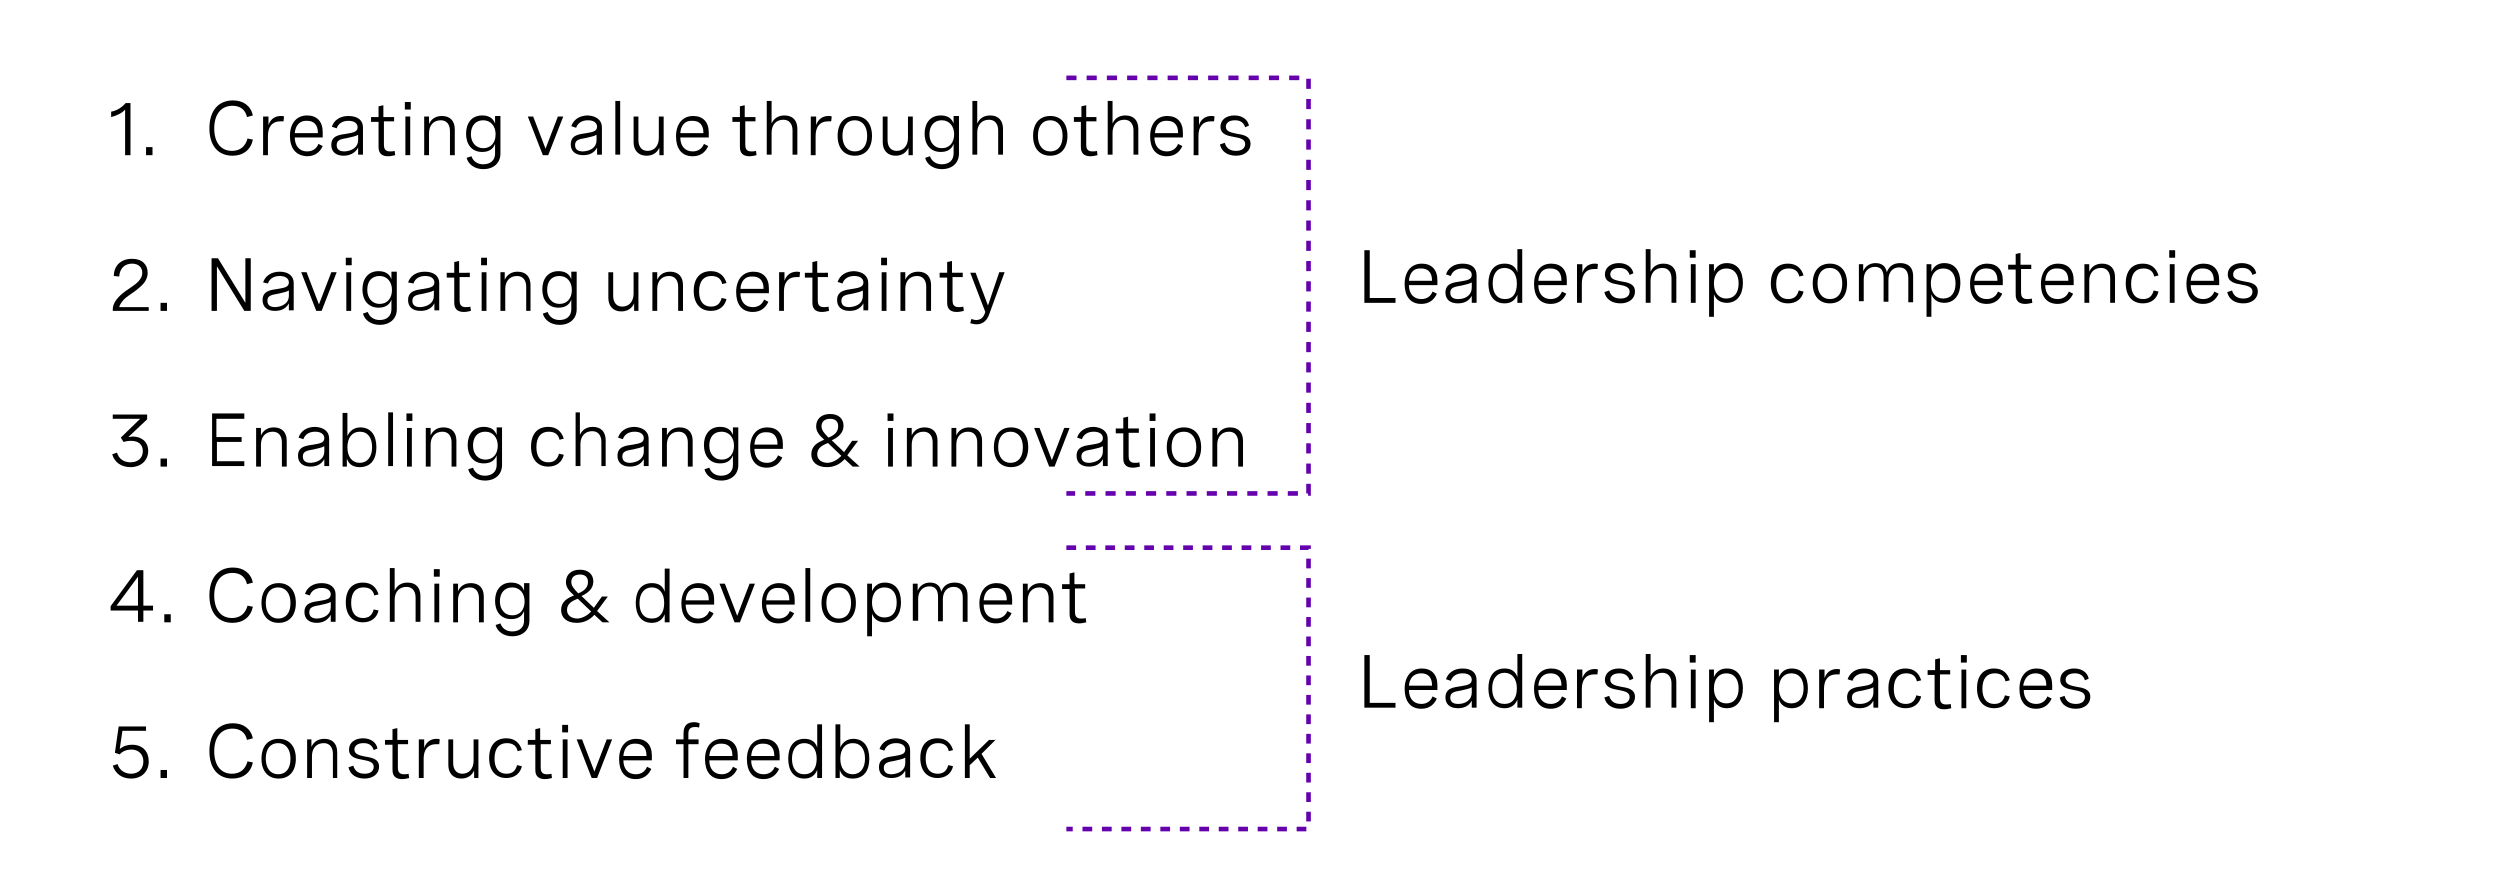 <?xml version="1.0" encoding="utf-8"?>
<!-- Generator: Adobe Illustrator 28.0.0, SVG Export Plug-In . SVG Version: 6.00 Build 0)  -->
<svg version="1.1" xmlns="http://www.w3.org/2000/svg" xmlns:xlink="http://www.w3.org/1999/xlink" x="0px" y="0px"
	 viewBox="0 0 465.6 164.1" style="enable-background:new 0 0 465.6 164.1;" xml:space="preserve">
<style type="text/css">
	.st0{display:none;}
	.st1{display:inline;fill-rule:evenodd;clip-rule:evenodd;fill:#6500AD;}
	.st2{display:inline;fill:#6500AD;}
	.st3{fill:none;stroke:#D9D9D9;stroke-width:0.638;stroke-linejoin:round;stroke-miterlimit:10;}
	.st4{fill:#6500AD;}
	.st5{fill:#DAB8FF;}
	.st6{fill-rule:evenodd;clip-rule:evenodd;fill:#6500AD;}
	.st7{fill-rule:evenodd;clip-rule:evenodd;fill:#DAB8FF;}
	.st8{fill:none;stroke:#4A0080;stroke-width:2.552;stroke-linecap:round;stroke-miterlimit:8;}
	.st9{fill:none;stroke:#6500AD;stroke-width:1.392;stroke-miterlimit:10;}
	.st10{fill:none;stroke:#A167FF;stroke-width:1.395;stroke-miterlimit:10;}
	.st11{fill:none;stroke:#6500AD;stroke-width:1.395;stroke-miterlimit:10;}
	.st12{fill:none;stroke:#A167FF;stroke-width:1.392;stroke-miterlimit:10;}
	.st13{fill-rule:evenodd;clip-rule:evenodd;fill:#DEDDDD;}
	.st14{fill-rule:evenodd;clip-rule:evenodd;fill:#424040;}
	.st15{fill:none;stroke:#D9D9D9;stroke-width:0.756;stroke-linejoin:round;stroke-miterlimit:10;}
	.st16{fill:#424040;}
	.st17{fill-rule:evenodd;clip-rule:evenodd;fill:none;}
	.st18{fill:#DEDDDD;}
	.st19{fill:#A167FF;}
	.st20{fill:#404040;}
	.st21{fill:#595959;}
	.st22{fill-rule:evenodd;clip-rule:evenodd;fill:#A167FF;}
	.st23{fill:none;stroke:#0A2FB5;stroke-width:2;stroke-miterlimit:8;stroke-dasharray:9.493,9.493;}
	
		.st24{fill-rule:evenodd;clip-rule:evenodd;fill:none;stroke:#6500AD;stroke-width:0.859;stroke-miterlimit:8;stroke-dasharray:1.886,1.886;}
	
		.st25{fill-rule:evenodd;clip-rule:evenodd;fill:none;stroke:#6500AD;stroke-width:0.859;stroke-miterlimit:8;stroke-dasharray:1.813,1.813;}
</style>
<g id="bg" class="st0">
	<rect x="22.4" y="28.9" class="st1" width="19.2" height="19.2"/>
	<rect x="22.4" y="0" class="st1" width="19.2" height="19.2"/>
	<rect x="22.4" y="144.9" class="st1" width="19.2" height="19.2"/>
	<rect x="22.4" y="57.9" class="st1" width="19.2" height="19.2"/>
	<rect x="22.4" y="86.9" class="st1" width="19.2" height="19.2"/>
	<rect x="22.4" y="116" class="st1" width="19.2" height="19.2"/>
	<rect x="198.6" y="4.7" class="st2" width="10.1" height="10.1"/>
	<rect x="198.6" y="154.2" class="st2" width="10.1" height="10.1"/>
	<rect x="198.6" y="91.5" class="st2" width="10.1" height="10.1"/>
	<rect x="233.6" y="32.7" class="st2" width="10.1" height="10.1"/>
	<rect x="243.7" y="48.1" class="st2" width="10.1" height="10.1"/>
	<rect x="243.7" y="123.3" class="st2" width="10.1" height="10.1"/>
</g>
<g id="Layer_1">
</g>
<g id="Layer_3">
	<g>
		<path d="M254.1,56.4v-9.8h1v8.9h4.8v0.9H254.1z"/>
		<path d="M267.6,53.1h-5.2c0,1.5,0.8,2.6,2.3,2.6c1.1,0,1.8-0.6,2.1-1.4l0.8,0.4c-0.5,1.1-1.4,1.9-2.9,1.9c-2.1,0-3.1-1.5-3.1-3.7
			c0-2.3,1.2-3.8,3.2-3.8c1.8,0,2.9,1.1,2.9,3.1V53.1z M262.4,52.3h4.3v-0.1c0-1.5-0.8-2.2-2-2.2C263.2,49.9,262.5,50.9,262.4,52.3z
			"/>
		<path d="M275,51.3v5.1h-0.9v-1.3c-0.6,1.1-1.6,1.4-2.6,1.4c-1.5,0-2.3-0.8-2.3-2c0-1.8,1.6-1.9,2.9-2.1c1.1-0.2,2-0.3,2-1.2
			c0-0.7-0.6-1.2-1.7-1.2c-1.1,0-1.9,0.5-2.2,1.4l-0.9-0.3c0.4-1.2,1.5-2,3.1-2C274.1,49.1,275,49.9,275,51.3z M274.1,53.6v-1
			c-0.5,0.3-1.2,0.4-2,0.6c-1.1,0.2-2,0.3-2,1.3c0,0.9,0.6,1.2,1.5,1.2C273,55.7,274.1,54.9,274.1,53.6z"/>
		<path d="M283.5,56.4h-0.9v-1.5c-0.5,1.2-1.4,1.6-2.4,1.6c-2,0-3-1.5-3-3.7c0-2.2,1-3.7,3-3.7c1.1,0,2,0.4,2.4,1.6v-4.3h0.9V56.4z
			 M282.5,52.8c0-1.8-0.9-2.9-2.3-2.9S278,51,278,52.8c0,1.8,0.8,2.9,2.3,2.9S282.5,54.6,282.5,52.8z"/>
		<path d="M291.7,53.1h-5.2c0,1.5,0.8,2.6,2.3,2.6c1.1,0,1.8-0.6,2.1-1.4l0.8,0.4c-0.5,1.1-1.4,1.9-2.9,1.9c-2.1,0-3.1-1.5-3.1-3.7
			c0-2.3,1.2-3.8,3.2-3.8c1.8,0,2.9,1.1,2.9,3.1V53.1z M286.5,52.3h4.3v-0.1c0-1.5-0.8-2.2-2-2.2C287.3,49.9,286.6,50.9,286.5,52.3z
			"/>
		<path d="M293.8,49.2h0.9v1.6c0.4-1.2,1.3-1.7,2.3-1.7c0.2,0,0.4,0,0.6,0.1l-0.1,0.9c-0.2,0-0.4,0-0.6,0c-1.5,0-2.3,1-2.3,2.7v3.6
			h-0.9V49.2z"/>
		<path d="M303.5,51.2c-0.3-0.9-0.9-1.3-1.9-1.3c-1.1,0-1.7,0.5-1.7,1.2c0,0.9,1,1.1,2,1.3c1.2,0.2,2.6,0.4,2.6,1.9
			c0,1.3-1.1,2.2-2.7,2.2c-1.5,0-2.7-0.7-3-2.1l0.9-0.3c0.3,1.1,1.1,1.5,2.1,1.5c1.1,0,1.7-0.5,1.7-1.3c0-0.9-1-1.1-2.1-1.3
			c-1.2-0.2-2.5-0.5-2.5-1.9c0-1.3,1.1-2.1,2.6-2.1s2.5,0.8,2.7,1.9L303.5,51.2z"/>
		<path d="M306.5,46.4h0.9v4.2c0.4-0.9,1.2-1.5,2.4-1.5c1.6,0,2.4,1,2.4,2.5v4.8h-0.9v-4.5c0-1.2-0.6-2-1.7-2c-1.4,0-2.2,1-2.2,2.4
			v4.1h-0.9V46.4z"/>
		<path d="M315.8,46.6V48h-1.1v-1.4H315.8z M315.8,49.2v7.2h-0.9v-7.2H315.8z"/>
		<path d="M318.3,49.2h0.9v1.4c0.5-1.1,1.3-1.6,2.4-1.6c2,0,3,1.5,3,3.7c0,2.2-1.1,3.7-3,3.7c-1.1,0-2-0.5-2.4-1.6V59h-0.9V49.2z
			 M323.8,52.8c0-1.7-0.8-2.8-2.3-2.8c-1.4,0-2.3,1.1-2.3,2.8s0.9,2.8,2.3,2.8C323,55.6,323.8,54.5,323.8,52.8z"/>
		<path d="M335.1,51.5c-0.2-1-0.9-1.5-2-1.5c-1.4,0-2.3,0.9-2.3,2.9c0,1.8,0.8,2.8,2.2,2.8c1.1,0,1.7-0.5,2-1.6l0.9,0.2
			c-0.3,1.3-1.3,2.2-2.9,2.2c-2,0-3.2-1.4-3.2-3.7c0-2.4,1.2-3.7,3.2-3.7c1.6,0,2.5,0.9,2.9,2.2L335.1,51.5z"/>
		<path d="M344,52.8c0,2.3-1.2,3.7-3.2,3.7s-3.2-1.4-3.2-3.7c0-2.3,1.2-3.7,3.2-3.7S344,50.5,344,52.8z M338.5,52.8
			c0,1.8,0.9,2.9,2.3,2.9c1.4,0,2.3-1,2.3-2.9c0-1.8-0.9-2.9-2.3-2.9C339.3,49.9,338.5,51,338.5,52.8z"/>
		<path d="M346.1,49.2h0.9v1.3c0.4-0.9,1.2-1.5,2.3-1.5c1.2,0,1.9,0.6,2.1,1.7c0.4-1.1,1.2-1.7,2.5-1.7c1.6,0,2.4,0.9,2.4,2.4v4.9
			h-0.9v-4.5c0-1.3-0.6-2-1.7-2c-1.3,0-2,1-2,2.3v4.1h-0.9v-4.5c0-1.3-0.5-2-1.6-2c-1.3,0-2.1,1-2.1,2.3v4.1h-0.9V49.2z"/>
		<path d="M358.8,49.2h0.9v1.4c0.5-1.1,1.3-1.6,2.4-1.6c2,0,3,1.5,3,3.7c0,2.2-1.1,3.7-3,3.7c-1.1,0-2-0.5-2.4-1.6V59h-0.9V49.2z
			 M364.2,52.8c0-1.7-0.8-2.8-2.3-2.8c-1.4,0-2.3,1.1-2.3,2.8s0.9,2.8,2.3,2.8C363.4,55.6,364.2,54.5,364.2,52.8z"/>
		<path d="M372.9,53.1h-5.2c0,1.5,0.8,2.6,2.3,2.6c1.1,0,1.8-0.6,2.1-1.4l0.8,0.4c-0.5,1.1-1.4,1.9-2.9,1.9c-2.1,0-3.1-1.5-3.1-3.7
			c0-2.3,1.2-3.8,3.2-3.8c1.8,0,2.9,1.1,2.9,3.1V53.1z M367.7,52.3h4.3v-0.1c0-1.5-0.8-2.2-2-2.2C368.6,49.9,367.8,50.9,367.7,52.3z
			"/>
		<path d="M378.3,49.2v0.9h-1.9v4.4c0,0.6,0.2,1.2,1.1,1.2c0.3,0,0.6,0,0.9-0.1l0.1,0.8c-0.4,0.1-0.9,0.2-1.3,0.2
			c-1.8,0-1.8-1.3-1.8-1.8v-4.6h-1.4v-0.9h1.4v-2l0.9-0.2v2.2H378.3z"/>
		<path d="M386.1,53.1h-5.2c0,1.5,0.8,2.6,2.3,2.6c1.1,0,1.8-0.6,2.1-1.4l0.8,0.4c-0.5,1.1-1.4,1.9-2.9,1.9c-2.1,0-3.1-1.5-3.1-3.7
			c0-2.3,1.2-3.8,3.2-3.8c1.8,0,2.9,1.1,2.9,3.1V53.1z M380.9,52.3h4.3v-0.1c0-1.5-0.8-2.2-2-2.2C381.7,49.9,381,50.9,380.9,52.3z"
			/>
		<path d="M388.2,49.2h0.9v1.4c0.4-0.9,1.2-1.5,2.4-1.5c1.6,0,2.4,1,2.4,2.5v4.8h-0.9v-4.5c0-1.2-0.6-2-1.7-2c-1.4,0-2.2,1-2.2,2.4
			v4.1h-0.9V49.2z"/>
		<path d="M401.2,51.5c-0.2-1-0.9-1.5-2-1.5c-1.4,0-2.3,0.9-2.3,2.9c0,1.8,0.8,2.8,2.2,2.8c1.1,0,1.7-0.5,2-1.6l0.9,0.2
			c-0.3,1.3-1.3,2.2-2.9,2.2c-2,0-3.2-1.4-3.2-3.7c0-2.4,1.2-3.7,3.2-3.7c1.6,0,2.5,0.9,2.9,2.2L401.2,51.5z"/>
		<path d="M405.1,46.6V48H404v-1.4H405.1z M405,49.2v7.2h-0.9v-7.2H405z"/>
		<path d="M413.2,53.1H408c0,1.5,0.8,2.6,2.3,2.6c1.1,0,1.8-0.6,2.1-1.4l0.8,0.4c-0.5,1.1-1.4,1.9-2.9,1.9c-2.1,0-3.1-1.5-3.1-3.7
			c0-2.3,1.2-3.8,3.2-3.8c1.8,0,2.9,1.1,2.9,3.1V53.1z M408,52.3h4.3v-0.1c0-1.5-0.8-2.2-2-2.2C408.9,49.9,408.1,50.9,408,52.3z"/>
		<path d="M419.5,51.2c-0.3-0.9-0.9-1.3-1.9-1.3c-1.1,0-1.7,0.5-1.7,1.2c0,0.9,1,1.1,2,1.3c1.2,0.2,2.6,0.4,2.6,1.9
			c0,1.3-1.1,2.2-2.7,2.2c-1.5,0-2.7-0.7-3-2.1l0.9-0.3c0.3,1.1,1.1,1.5,2.1,1.5c1.1,0,1.7-0.5,1.7-1.3c0-0.9-1-1.1-2.1-1.3
			c-1.2-0.2-2.5-0.5-2.5-1.9c0-1.3,1.1-2.1,2.6-2.1s2.5,0.8,2.7,1.9L419.5,51.2z"/>
	</g>
	<g>
		<path d="M254.1,131.8V122h1v8.9h4.8v0.9H254.1z"/>
		<path d="M267.6,128.5h-5.2c0,1.5,0.8,2.6,2.3,2.6c1.1,0,1.8-0.6,2.1-1.4l0.8,0.4c-0.5,1.1-1.4,1.9-2.9,1.9c-2.1,0-3.1-1.5-3.1-3.7
			c0-2.3,1.2-3.8,3.2-3.8c1.8,0,2.9,1.1,2.9,3.1V128.5z M262.4,127.7h4.3v-0.1c0-1.5-0.8-2.2-2-2.2
			C263.2,125.4,262.5,126.4,262.4,127.7z"/>
		<path d="M275,126.7v5.1h-0.9v-1.3c-0.6,1.1-1.6,1.4-2.6,1.4c-1.5,0-2.3-0.8-2.3-2c0-1.8,1.6-1.9,2.9-2.1c1.1-0.2,2-0.3,2-1.2
			c0-0.7-0.6-1.2-1.7-1.2c-1.1,0-1.9,0.5-2.2,1.4l-0.9-0.3c0.4-1.2,1.5-2,3.1-2C274.1,124.5,275,125.3,275,126.7z M274.1,129v-1
			c-0.5,0.3-1.2,0.4-2,0.6c-1.1,0.2-2,0.3-2,1.3c0,0.9,0.6,1.2,1.5,1.2C273,131.1,274.1,130.3,274.1,129z"/>
		<path d="M283.5,131.8h-0.9v-1.5c-0.5,1.2-1.4,1.6-2.4,1.6c-2,0-3-1.5-3-3.7c0-2.2,1-3.7,3-3.7c1.1,0,2,0.4,2.4,1.6v-4.3h0.9V131.8
			z M282.5,128.2c0-1.8-0.9-2.9-2.3-2.9s-2.3,1.1-2.3,2.9c0,1.8,0.8,2.9,2.3,2.9S282.5,130,282.5,128.2z"/>
		<path d="M291.7,128.5h-5.2c0,1.5,0.8,2.6,2.3,2.6c1.1,0,1.8-0.6,2.1-1.4l0.8,0.4c-0.5,1.1-1.4,1.9-2.9,1.9c-2.1,0-3.1-1.5-3.1-3.7
			c0-2.3,1.2-3.8,3.2-3.8c1.8,0,2.9,1.1,2.9,3.1V128.5z M286.5,127.7h4.3v-0.1c0-1.5-0.8-2.2-2-2.2
			C287.3,125.4,286.6,126.4,286.5,127.7z"/>
		<path d="M293.8,124.7h0.9v1.6c0.4-1.2,1.3-1.7,2.3-1.7c0.2,0,0.4,0,0.6,0.1l-0.1,0.9c-0.2,0-0.4,0-0.6,0c-1.5,0-2.3,1-2.3,2.7v3.6
			h-0.9V124.7z"/>
		<path d="M303.5,126.7c-0.3-0.9-0.9-1.3-1.9-1.3c-1.1,0-1.7,0.5-1.7,1.2c0,0.9,1,1.1,2,1.3c1.2,0.2,2.6,0.4,2.6,1.9
			c0,1.3-1.1,2.2-2.7,2.2c-1.5,0-2.7-0.7-3-2.1l0.9-0.3c0.3,1.1,1.1,1.5,2.1,1.5c1.1,0,1.7-0.5,1.7-1.3c0-0.9-1-1.1-2.1-1.3
			c-1.2-0.2-2.5-0.5-2.5-1.9c0-1.3,1.1-2.1,2.6-2.1s2.5,0.8,2.7,1.9L303.5,126.7z"/>
		<path d="M306.5,121.8h0.9v4.2c0.4-0.9,1.2-1.5,2.4-1.5c1.6,0,2.4,1,2.4,2.5v4.8h-0.9v-4.5c0-1.2-0.6-2-1.7-2c-1.4,0-2.2,1-2.2,2.4
			v4.1h-0.9V121.8z"/>
		<path d="M315.8,122v1.4h-1.1V122H315.8z M315.8,124.7v7.2h-0.9v-7.2H315.8z"/>
		<path d="M318.3,124.7h0.9v1.4c0.5-1.1,1.3-1.6,2.4-1.6c2,0,3,1.5,3,3.7c0,2.2-1.1,3.7-3,3.7c-1.1,0-2-0.5-2.4-1.6v4.2h-0.9V124.7z
			 M323.8,128.2c0-1.7-0.8-2.8-2.3-2.8c-1.4,0-2.3,1.1-2.3,2.8c0,1.7,0.9,2.8,2.3,2.8C323,131,323.8,129.9,323.8,128.2z"/>
		<path d="M330.4,124.7h0.9v1.4c0.5-1.1,1.3-1.6,2.4-1.6c2,0,3,1.5,3,3.7c0,2.2-1.1,3.7-3,3.7c-1.1,0-2-0.5-2.4-1.6v4.2h-0.9V124.7z
			 M335.9,128.2c0-1.7-0.8-2.8-2.3-2.8c-1.4,0-2.3,1.1-2.3,2.8c0,1.7,0.9,2.8,2.3,2.8C335.1,131,335.9,129.9,335.9,128.2z"/>
		<path d="M338.9,124.7h0.9v1.6c0.4-1.2,1.3-1.7,2.3-1.7c0.2,0,0.4,0,0.6,0.1l-0.1,0.9c-0.2,0-0.4,0-0.6,0c-1.5,0-2.3,1-2.3,2.7v3.6
			h-0.9V124.7z"/>
		<path d="M349.8,126.7v5.1h-0.9v-1.3c-0.6,1.1-1.6,1.4-2.6,1.4c-1.5,0-2.3-0.8-2.3-2c0-1.8,1.6-1.9,2.9-2.1c1.1-0.2,2-0.3,2-1.2
			c0-0.7-0.6-1.2-1.7-1.2c-1.1,0-1.9,0.5-2.2,1.4l-0.9-0.3c0.4-1.2,1.5-2,3.1-2C348.8,124.5,349.8,125.3,349.8,126.7z M348.9,129v-1
			c-0.5,0.3-1.2,0.4-2,0.6c-1.1,0.2-2,0.3-2,1.3c0,0.9,0.6,1.2,1.5,1.2C347.8,131.1,348.9,130.3,348.9,129z"/>
		<path d="M357,126.9c-0.2-1-0.9-1.5-2-1.5c-1.4,0-2.3,0.9-2.3,2.9c0,1.8,0.8,2.8,2.2,2.8c1.1,0,1.7-0.5,2-1.6l0.9,0.2
			c-0.3,1.3-1.3,2.2-2.9,2.2c-2,0-3.2-1.4-3.2-3.7c0-2.4,1.2-3.7,3.2-3.7c1.6,0,2.5,0.9,2.9,2.2L357,126.9z"/>
		<path d="M363.2,124.7v0.9h-1.9v4.4c0,0.6,0.2,1.2,1.1,1.2c0.3,0,0.6,0,0.9-0.1l0.1,0.8c-0.4,0.1-0.9,0.2-1.3,0.2
			c-1.8,0-1.8-1.3-1.8-1.8v-4.6H359v-0.9h1.4v-2l0.9-0.2v2.2H363.2z"/>
		<path d="M366.3,122v1.4h-1.1V122H366.3z M366.2,124.7v7.2h-0.9v-7.2H366.2z"/>
		<path d="M373.5,126.9c-0.2-1-0.9-1.5-2-1.5c-1.4,0-2.3,0.9-2.3,2.9c0,1.8,0.8,2.8,2.2,2.8c1.1,0,1.7-0.5,2-1.6l0.9,0.2
			c-0.3,1.3-1.3,2.2-2.9,2.2c-2,0-3.2-1.4-3.2-3.7c0-2.4,1.2-3.7,3.2-3.7c1.6,0,2.5,0.9,2.9,2.2L373.5,126.9z"/>
		<path d="M382.1,128.5h-5.2c0,1.5,0.8,2.6,2.3,2.6c1.1,0,1.8-0.6,2.1-1.4l0.8,0.4c-0.5,1.1-1.4,1.9-2.9,1.9c-2.1,0-3.1-1.5-3.1-3.7
			c0-2.3,1.2-3.8,3.2-3.8c1.8,0,2.9,1.1,2.9,3.1V128.5z M376.8,127.7h4.3v-0.1c0-1.5-0.8-2.2-2-2.2
			C377.7,125.4,377,126.4,376.8,127.7z"/>
		<path d="M388.3,126.7c-0.3-0.9-0.9-1.3-1.9-1.3c-1.1,0-1.7,0.5-1.7,1.2c0,0.9,1,1.1,2,1.3c1.2,0.2,2.6,0.4,2.6,1.9
			c0,1.3-1.1,2.2-2.7,2.2c-1.5,0-2.7-0.7-3-2.1l0.9-0.3c0.3,1.1,1.1,1.5,2.1,1.5c1.1,0,1.7-0.5,1.7-1.3c0-0.9-1-1.1-2.1-1.3
			c-1.2-0.2-2.5-0.5-2.5-1.9c0-1.3,1.1-2.1,2.6-2.1s2.5,0.8,2.7,1.9L388.3,126.7z"/>
	</g>
	<g>
		<rect x="20" y="18.8" class="st17" width="214.3" height="129.6"/>
		<path d="M24.3,19.2v9.7h-1v-8.5c-0.6,0.7-1.5,1.1-2.6,1.4v-1c1.1-0.2,2-0.8,2.7-1.6H24.3z"/>
		<path d="M28.4,27.4v1.5h-1.2v-1.5H28.4z"/>
		<path d="M46,21.8c-0.3-1.4-1.3-2.1-2.7-2.1c-2.2,0-3.4,1.7-3.4,4.2c0,2.6,1.2,4.2,3.3,4.2c1.5,0,2.5-0.8,2.9-2.3l1,0.2
			c-0.4,1.9-1.8,3-3.8,3c-2.7,0-4.3-1.9-4.3-5.1s1.6-5.2,4.4-5.2c1.9,0,3.3,1,3.7,2.8L46,21.8z"/>
		<path d="M49.1,21.7H50v1.6c0.4-1.2,1.3-1.7,2.3-1.7c0.2,0,0.4,0,0.6,0.1l-0.1,0.9c-0.2,0-0.4,0-0.6,0c-1.5,0-2.3,1-2.3,2.7v3.6
			h-0.9V21.7z"/>
		<path d="M60.1,25.6h-5.2c0,1.5,0.8,2.6,2.3,2.6c1.1,0,1.8-0.6,2.1-1.4l0.8,0.4c-0.5,1.1-1.4,1.9-2.9,1.9C55,29,54,27.5,54,25.3
			c0-2.3,1.2-3.8,3.2-3.8c1.8,0,2.9,1.1,2.9,3.1V25.6z M54.9,24.8h4.3v-0.1c0-1.5-0.8-2.2-2-2.2C55.8,22.4,55,23.4,54.9,24.8z"/>
		<path d="M67.6,23.7v5.1h-0.9v-1.3C66.1,28.6,65,29,64,29c-1.5,0-2.3-0.8-2.3-2c0-1.8,1.6-1.9,2.9-2.1c1.1-0.2,2-0.3,2-1.2
			c0-0.7-0.6-1.2-1.7-1.2c-1.1,0-1.9,0.5-2.2,1.4l-0.9-0.3c0.4-1.2,1.5-2,3.1-2C66.6,21.6,67.6,22.4,67.6,23.7z M66.7,26.1v-1
			c-0.5,0.3-1.2,0.4-2,0.6c-1.1,0.2-2,0.3-2,1.3c0,0.9,0.6,1.2,1.5,1.2C65.6,28.1,66.7,27.4,66.7,26.1z"/>
		<path d="M73.4,21.7v0.9h-1.9V27c0,0.6,0.2,1.2,1.1,1.2c0.3,0,0.6,0,0.9-0.1l0.1,0.8c-0.4,0.1-0.9,0.2-1.3,0.2
			c-1.8,0-1.8-1.3-1.8-1.8v-4.6h-1.4v-0.9h1.4v-2l0.9-0.2v2.2H73.4z"/>
		<path d="M76.5,19v1.4h-1.1V19H76.5z M76.4,21.7v7.2h-0.9v-7.2H76.4z"/>
		<path d="M79,21.7h0.9v1.4c0.4-0.9,1.2-1.5,2.4-1.5c1.6,0,2.4,1,2.4,2.5v4.8h-0.9v-4.5c0-1.2-0.6-2-1.7-2c-1.4,0-2.2,1-2.2,2.4v4.1
			H79V21.7z"/>
		<path d="M93.2,21.7v6.9c0,1.7-1.2,2.9-3.2,2.9c-1.6,0-2.8-0.9-3.1-2.1l0.9-0.3c0.3,0.9,1.1,1.5,2.2,1.5c1.4,0,2.2-0.8,2.2-2v-1.8
			c-0.4,1.1-1.3,1.5-2.4,1.5c-2,0-3-1.5-3-3.4c0-1.9,1-3.4,3-3.4c1.1,0,2,0.4,2.4,1.5v-1.4H93.2z M87.7,25c0,1.5,0.9,2.6,2.3,2.6
			c1.4,0,2.3-1,2.3-2.6c0-1.5-0.9-2.6-2.3-2.6C88.6,22.4,87.7,23.4,87.7,25z"/>
		<path d="M103.9,21.7h1l-2.8,7.2h-1l-2.8-7.2h1l2.3,6L103.9,21.7z"/>
		<path d="M112.1,23.7v5.1h-0.9v-1.3c-0.6,1.1-1.6,1.4-2.6,1.4c-1.5,0-2.3-0.8-2.3-2c0-1.8,1.6-1.9,2.9-2.1c1.1-0.2,2-0.3,2-1.2
			c0-0.7-0.6-1.2-1.7-1.2c-1.1,0-1.9,0.5-2.2,1.4l-0.9-0.3c0.4-1.2,1.5-2,3.1-2C111.1,21.6,112.1,22.4,112.1,23.7z M111.1,26.1v-1
			c-0.5,0.3-1.2,0.4-2,0.6c-1.1,0.2-2,0.3-2,1.3c0,0.9,0.6,1.2,1.5,1.2C110.1,28.1,111.1,27.4,111.1,26.1z"/>
		<path d="M114.6,18.8h0.9v10h-0.9V18.8z"/>
		<path d="M123.7,28.9h-0.9v-1.4c-0.4,0.9-1.2,1.5-2.4,1.5c-1.5,0-2.4-1-2.4-2.5v-4.8h0.9v4.4c0,1.2,0.6,2,1.7,2
			c1.3,0,2.1-1,2.1-2.4v-4h0.9V28.9z"/>
		<path d="M131.9,25.6h-5.2c0,1.5,0.8,2.6,2.3,2.6c1.1,0,1.8-0.6,2.1-1.4l0.8,0.4c-0.5,1.1-1.4,1.9-2.9,1.9c-2.1,0-3.1-1.5-3.1-3.7
			c0-2.3,1.2-3.8,3.2-3.8c1.8,0,2.9,1.1,2.9,3.1V25.6z M126.7,24.8h4.3v-0.1c0-1.5-0.8-2.2-2-2.2C127.5,22.4,126.8,23.4,126.7,24.8z
			"/>
		<path d="M140.7,21.7v0.9h-1.9V27c0,0.6,0.2,1.2,1.1,1.2c0.3,0,0.6,0,0.9-0.1l0.1,0.8c-0.4,0.1-0.9,0.2-1.3,0.2
			c-1.8,0-1.8-1.3-1.8-1.8v-4.6h-1.4v-0.9h1.4v-2l0.9-0.2v2.2H140.7z"/>
		<path d="M142.8,18.8h0.9v4.2c0.4-0.9,1.2-1.5,2.4-1.5c1.6,0,2.4,1,2.4,2.5v4.8h-0.9v-4.5c0-1.2-0.6-2-1.7-2c-1.4,0-2.2,1-2.2,2.4
			v4.1h-0.9V18.8z"/>
		<path d="M151.1,21.7h0.9v1.6c0.4-1.2,1.3-1.7,2.3-1.7c0.2,0,0.4,0,0.6,0.1l-0.1,0.9c-0.2,0-0.4,0-0.6,0c-1.5,0-2.3,1-2.3,2.7v3.6
			h-0.9V21.7z"/>
		<path d="M162.4,25.3c0,2.3-1.2,3.7-3.2,3.7s-3.2-1.4-3.2-3.7c0-2.3,1.2-3.7,3.2-3.7S162.4,23,162.4,25.3z M156.9,25.3
			c0,1.8,0.9,2.9,2.3,2.9c1.4,0,2.3-1,2.3-2.9c0-1.8-0.9-2.9-2.3-2.9C157.8,22.4,156.9,23.4,156.9,25.3z"/>
		<path d="M170.1,28.9h-0.9v-1.4c-0.4,0.9-1.2,1.5-2.4,1.5c-1.5,0-2.4-1-2.4-2.5v-4.8h0.9v4.4c0,1.2,0.6,2,1.7,2
			c1.3,0,2.1-1,2.1-2.4v-4h0.9V28.9z"/>
		<path d="M178.6,21.7v6.9c0,1.7-1.2,2.9-3.2,2.9c-1.6,0-2.8-0.9-3.1-2.1l0.9-0.3c0.3,0.9,1.1,1.5,2.2,1.5c1.4,0,2.2-0.8,2.2-2v-1.8
			c-0.4,1.1-1.3,1.5-2.4,1.5c-2,0-3-1.5-3-3.4c0-1.9,1-3.4,3-3.4c1.1,0,2,0.4,2.4,1.5v-1.4H178.6z M173.1,25c0,1.5,0.9,2.6,2.3,2.6
			c1.4,0,2.3-1,2.3-2.6c0-1.5-0.9-2.6-2.3-2.6C174,22.4,173.1,23.4,173.1,25z"/>
		<path d="M181.1,18.8h0.9v4.2c0.4-0.9,1.2-1.5,2.4-1.5c1.6,0,2.4,1,2.4,2.5v4.8h-0.9v-4.5c0-1.2-0.6-2-1.7-2c-1.4,0-2.2,1-2.2,2.4
			v4.1h-0.9V18.8z"/>
		<path d="M198.8,25.3c0,2.3-1.2,3.7-3.2,3.7s-3.2-1.4-3.2-3.7c0-2.3,1.2-3.7,3.2-3.7S198.8,23,198.8,25.3z M193.3,25.3
			c0,1.8,0.9,2.9,2.3,2.9c1.4,0,2.3-1,2.3-2.9c0-1.8-0.9-2.9-2.3-2.9C194.2,22.4,193.3,23.4,193.3,25.3z"/>
		<path d="M204.2,21.7v0.9h-1.9V27c0,0.6,0.2,1.2,1.1,1.2c0.3,0,0.6,0,0.9-0.1l0.1,0.8c-0.4,0.1-0.9,0.2-1.3,0.2
			c-1.8,0-1.8-1.3-1.8-1.8v-4.6H200v-0.9h1.4v-2l0.9-0.2v2.2H204.2z"/>
		<path d="M206.3,18.8h0.9v4.2c0.4-0.9,1.2-1.5,2.4-1.5c1.6,0,2.4,1,2.4,2.5v4.8h-0.9v-4.5c0-1.2-0.6-2-1.7-2c-1.4,0-2.2,1-2.2,2.4
			v4.1h-0.9V18.8z"/>
		<path d="M220.3,25.6H215c0,1.5,0.8,2.6,2.3,2.6c1.1,0,1.8-0.6,2.1-1.4l0.8,0.4c-0.5,1.1-1.4,1.9-2.9,1.9c-2.1,0-3.1-1.5-3.1-3.7
			c0-2.3,1.2-3.8,3.2-3.8c1.8,0,2.9,1.1,2.9,3.1V25.6z M215.1,24.8h4.3v-0.1c0-1.5-0.8-2.2-2-2.2C215.9,22.4,215.2,23.4,215.1,24.8z
			"/>
		<path d="M222.4,21.7h0.9v1.6c0.4-1.2,1.3-1.7,2.3-1.7c0.2,0,0.4,0,0.6,0.1l-0.1,0.9c-0.2,0-0.4,0-0.6,0c-1.5,0-2.3,1-2.3,2.7v3.6
			h-0.9V21.7z"/>
		<path d="M231.9,23.7c-0.3-0.9-0.9-1.3-1.9-1.3c-1.1,0-1.7,0.5-1.7,1.2c0,0.9,1,1.1,2,1.3c1.2,0.2,2.6,0.4,2.6,1.9
			c0,1.3-1.1,2.2-2.7,2.2c-1.5,0-2.7-0.7-3-2.1l0.9-0.3c0.3,1.1,1.1,1.5,2.1,1.5c1.1,0,1.7-0.5,1.7-1.3c0-0.9-1-1.1-2.1-1.3
			c-1.2-0.2-2.5-0.5-2.5-1.9c0-1.3,1.1-2.1,2.6-2.1s2.5,0.8,2.7,1.9L231.9,23.7z"/>
		<path d="M27.6,57.9h-6.6v-0.3c0-1.2,1-2.4,2.4-3.4l1.3-0.9c0.7-0.5,1.8-1.3,1.8-2.5c0-1-0.7-1.7-1.9-1.7c-1.4,0-2.3,0.9-2.4,2.4
			l-1-0.1c0-1.9,1.3-3.2,3.4-3.2c1.9,0,2.9,1.1,2.9,2.6c0,1.6-1.2,2.5-2.2,3.3l-1.4,1c-0.9,0.6-1.5,1.4-1.7,2.1h5.5V57.9z"/>
		<path d="M31.1,56.4v1.5h-1.2v-1.5H31.1z"/>
		<path d="M45.7,48.1h1v9.8h-1.2l-5.1-8.3v8.3h-1v-9.8h1.2l5.1,8.3V48.1z"/>
		<path d="M54.7,52.7v5.1h-0.9v-1.3c-0.6,1.1-1.6,1.4-2.6,1.4c-1.5,0-2.3-0.8-2.3-2c0-1.8,1.6-1.9,2.9-2.1c1.1-0.2,2-0.3,2-1.2
			c0-0.7-0.6-1.2-1.7-1.2c-1.1,0-1.9,0.5-2.2,1.4L49,52.6c0.4-1.2,1.5-2,3.1-2C53.7,50.6,54.7,51.4,54.7,52.7z M53.8,55.1v-1
			c-0.5,0.3-1.2,0.4-2,0.6c-1.1,0.2-2,0.3-2,1.3c0,0.9,0.6,1.2,1.5,1.2C52.7,57.1,53.8,56.4,53.8,55.1z"/>
		<path d="M61.7,50.7h1l-2.8,7.2h-1l-2.8-7.2h1l2.3,6L61.7,50.7z"/>
		<path d="M65.5,48v1.4h-1.1V48H65.5z M65.4,50.7v7.2h-0.9v-7.2H65.4z"/>
		<path d="M73.9,50.7v6.9c0,1.7-1.2,2.9-3.2,2.9c-1.6,0-2.8-0.9-3.1-2.1l0.9-0.3c0.3,0.9,1.1,1.5,2.2,1.5c1.4,0,2.2-0.8,2.2-2v-1.8
			c-0.4,1.1-1.3,1.5-2.4,1.5c-2,0-3-1.5-3-3.4c0-1.9,1-3.4,3-3.4c1.1,0,2,0.4,2.4,1.5v-1.4H73.9z M68.4,54c0,1.5,0.9,2.6,2.3,2.6
			c1.4,0,2.3-1,2.3-2.6c0-1.5-0.9-2.6-2.3-2.6C69.2,51.4,68.4,52.4,68.4,54z"/>
		<path d="M81.8,52.7v5.1h-0.9v-1.3c-0.6,1.1-1.6,1.4-2.6,1.4c-1.5,0-2.3-0.8-2.3-2c0-1.8,1.6-1.9,2.9-2.1c1.1-0.2,2-0.3,2-1.2
			c0-0.7-0.6-1.2-1.7-1.2c-1.1,0-1.9,0.5-2.2,1.4L76,52.6c0.4-1.2,1.5-2,3.1-2C80.8,50.6,81.8,51.4,81.8,52.7z M80.8,55.1v-1
			c-0.5,0.3-1.2,0.4-2,0.6c-1.1,0.2-2,0.3-2,1.3c0,0.9,0.6,1.2,1.5,1.2C79.7,57.1,80.8,56.4,80.8,55.1z"/>
		<path d="M87.5,50.7v0.9h-1.9V56c0,0.6,0.2,1.2,1.1,1.2c0.3,0,0.6,0,0.9-0.1l0.1,0.8c-0.4,0.1-0.9,0.2-1.3,0.2
			c-1.8,0-1.8-1.3-1.8-1.8v-4.6h-1.4v-0.9h1.4v-2l0.9-0.2v2.2H87.5z"/>
		<path d="M90.7,48v1.4h-1.1V48H90.7z M90.6,50.7v7.2h-0.9v-7.2H90.6z"/>
		<path d="M93.1,50.7h0.9v1.4c0.4-0.9,1.2-1.5,2.4-1.5c1.6,0,2.4,1,2.4,2.5v4.8H98v-4.5c0-1.2-0.6-2-1.7-2c-1.4,0-2.2,1-2.2,2.4v4.1
			h-0.9V50.7z"/>
		<path d="M107.4,50.7v6.9c0,1.7-1.2,2.9-3.2,2.9c-1.6,0-2.8-0.9-3.1-2.1l0.9-0.3c0.3,0.9,1.1,1.5,2.2,1.5c1.4,0,2.2-0.8,2.2-2v-1.8
			c-0.4,1.1-1.3,1.5-2.4,1.5c-2,0-3-1.5-3-3.4c0-1.9,1-3.4,3-3.4c1.1,0,2,0.4,2.4,1.5v-1.4H107.4z M101.9,54c0,1.5,0.9,2.6,2.3,2.6
			c1.4,0,2.3-1,2.3-2.6c0-1.5-0.9-2.6-2.3-2.6C102.7,51.4,101.9,52.4,101.9,54z"/>
		<path d="M119,57.9h-0.9v-1.4c-0.4,0.9-1.2,1.5-2.4,1.5c-1.5,0-2.4-1-2.4-2.5v-4.8h0.9v4.4c0,1.2,0.6,2,1.7,2c1.3,0,2.1-1,2.1-2.4
			v-4h0.9V57.9z"/>
		<path d="M121.5,50.7h0.9v1.4c0.4-0.9,1.2-1.5,2.4-1.5c1.6,0,2.4,1,2.4,2.5v4.8h-0.9v-4.5c0-1.2-0.6-2-1.7-2c-1.4,0-2.2,1-2.2,2.4
			v4.1h-0.9V50.7z"/>
		<path d="M134.5,52.9c-0.2-1-0.9-1.5-2-1.5c-1.4,0-2.3,0.9-2.3,2.9c0,1.8,0.8,2.8,2.2,2.8c1.1,0,1.7-0.5,2-1.6l0.9,0.2
			c-0.3,1.3-1.3,2.2-2.9,2.2c-2,0-3.2-1.4-3.2-3.7c0-2.4,1.2-3.7,3.2-3.7c1.6,0,2.5,0.9,2.9,2.2L134.5,52.9z"/>
		<path d="M143.1,54.6h-5.2c0,1.5,0.8,2.6,2.3,2.6c1.1,0,1.8-0.6,2.1-1.4l0.8,0.4c-0.5,1.1-1.4,1.9-2.9,1.9c-2.1,0-3.1-1.5-3.1-3.7
			c0-2.3,1.2-3.8,3.2-3.8c1.8,0,2.9,1.1,2.9,3.1V54.6z M137.9,53.8h4.3v-0.1c0-1.5-0.8-2.2-2-2.2C138.7,51.4,138,52.4,137.9,53.8z"
			/>
		<path d="M145.2,50.7h0.9v1.6c0.4-1.2,1.3-1.7,2.3-1.7c0.2,0,0.4,0,0.6,0.1l-0.1,0.9c-0.2,0-0.4,0-0.6,0c-1.5,0-2.3,1-2.3,2.7v3.6
			h-0.9V50.7z"/>
		<path d="M154.2,50.7v0.9h-1.9V56c0,0.6,0.2,1.2,1.1,1.2c0.3,0,0.6,0,0.9-0.1l0.1,0.8c-0.4,0.1-0.9,0.2-1.3,0.2
			c-1.8,0-1.8-1.3-1.8-1.8v-4.6h-1.4v-0.9h1.4v-2l0.9-0.2v2.2H154.2z"/>
		<path d="M161.7,52.7v5.1h-0.9v-1.3c-0.6,1.1-1.6,1.4-2.6,1.4c-1.5,0-2.3-0.8-2.3-2c0-1.8,1.6-1.9,2.9-2.1c1.1-0.2,2-0.3,2-1.2
			c0-0.7-0.6-1.2-1.7-1.2c-1.1,0-1.9,0.5-2.2,1.4l-0.9-0.3c0.4-1.2,1.5-2,3.1-2C160.7,50.6,161.7,51.4,161.7,52.7z M160.7,55.1v-1
			c-0.5,0.3-1.2,0.4-2,0.6c-1.1,0.2-2,0.3-2,1.3c0,0.9,0.6,1.2,1.5,1.2C159.7,57.1,160.7,56.4,160.7,55.1z"/>
		<path d="M165.2,48v1.4h-1.1V48H165.2z M165.1,50.7v7.2h-0.9v-7.2H165.1z"/>
		<path d="M167.7,50.7h0.9v1.4c0.4-0.9,1.2-1.5,2.4-1.5c1.6,0,2.4,1,2.4,2.5v4.8h-0.9v-4.5c0-1.2-0.6-2-1.7-2c-1.4,0-2.2,1-2.2,2.4
			v4.1h-0.9V50.7z"/>
		<path d="M179.3,50.7v0.9h-1.9V56c0,0.6,0.2,1.2,1.1,1.2c0.3,0,0.6,0,0.9-0.1l0.1,0.8c-0.4,0.1-0.9,0.2-1.3,0.2
			c-1.8,0-1.8-1.3-1.8-1.8v-4.6H175v-0.9h1.4v-2l0.9-0.2v2.2H179.3z"/>
		<path d="M186.1,50.7h1l-2.9,7.9c-0.4,1.2-1.3,1.8-2.3,1.8c-0.4,0-0.8-0.1-1.2-0.2l0.2-0.8c0.3,0.1,0.6,0.2,0.9,0.2
			c0.9,0,1.4-0.5,1.7-1.5l-2.8-7.3h1l2.3,6.1L186.1,50.7z"/>
		<path d="M21,77.2h6.4v0.9l-3.5,3.3c0.3,0,0.6-0.1,0.8-0.1c1.7,0,2.9,1,2.9,2.7c0,1.7-1.3,3-3.3,3c-1.7,0-3-0.9-3.4-2.4l0.9-0.3
			c0.3,1.1,1.2,1.8,2.5,1.8c1.4,0,2.3-0.8,2.3-2.1c0-1.2-0.8-1.9-2.2-1.9c-0.5,0-1.1,0.1-1.4,0.2l-0.5-0.8l3.6-3.5H21V77.2z"/>
		<path d="M31.1,85.4v1.5h-1.2v-1.5H31.1z"/>
		<path d="M45.4,78h-5.1v3.4H45v0.9h-4.6v3.6h5.1v0.9h-6v-9.8h6V78z"/>
		<path d="M47.7,79.7h0.9v1.4c0.4-0.9,1.2-1.5,2.4-1.5c1.6,0,2.4,1,2.4,2.5v4.8h-0.9v-4.5c0-1.2-0.6-2-1.7-2c-1.4,0-2.2,1-2.2,2.4
			v4.1h-0.9V79.7z"/>
		<path d="M61.3,81.7v5.1h-0.9v-1.3c-0.6,1.1-1.6,1.4-2.6,1.4c-1.5,0-2.3-0.8-2.3-2c0-1.8,1.6-1.9,2.9-2.1c1.1-0.2,2-0.3,2-1.2
			c0-0.7-0.6-1.2-1.7-1.2c-1.1,0-1.9,0.5-2.2,1.4l-0.9-0.3c0.4-1.2,1.5-2,3.1-2C60.4,79.6,61.3,80.4,61.3,81.7z M60.4,84.1v-1
			c-0.5,0.3-1.2,0.4-2,0.6c-1.1,0.2-2,0.3-2,1.3c0,0.9,0.6,1.2,1.5,1.2C59.3,86.1,60.4,85.4,60.4,84.1z"/>
		<path d="M63.8,86.9v-10h0.9v4.3c0.5-1.1,1.4-1.6,2.4-1.6c2,0,3,1.5,3,3.7c0,2.2-1,3.7-3.1,3.7c-1.1,0-2-0.4-2.4-1.6v1.5H63.8z
			 M69.3,83.3c0-1.8-0.8-2.9-2.3-2.9c-1.4,0-2.3,1.1-2.3,2.9c0,1.8,0.9,2.9,2.3,2.9S69.3,85.1,69.3,83.3z"/>
		<path d="M72.3,76.8h0.9v10h-0.9V76.8z"/>
		<path d="M76.8,77v1.4h-1.1V77H76.8z M76.7,79.7v7.2h-0.9v-7.2H76.7z"/>
		<path d="M79.3,79.7h0.9v1.4c0.4-0.9,1.2-1.5,2.4-1.5c1.6,0,2.4,1,2.4,2.5v4.8h-0.9v-4.5c0-1.2-0.6-2-1.7-2c-1.4,0-2.2,1-2.2,2.4
			v4.1h-0.9V79.7z"/>
		<path d="M93.5,79.7v6.9c0,1.7-1.2,2.9-3.2,2.9c-1.6,0-2.8-0.9-3.1-2.1l0.9-0.3c0.3,0.9,1.1,1.5,2.2,1.5c1.4,0,2.2-0.8,2.2-2v-1.8
			c-0.4,1.1-1.3,1.5-2.4,1.5c-2,0-3-1.5-3-3.4c0-1.9,1-3.4,3-3.4c1.1,0,2,0.4,2.4,1.5v-1.4H93.5z M88.1,83c0,1.5,0.9,2.6,2.3,2.6
			c1.4,0,2.3-1,2.3-2.6c0-1.5-0.9-2.6-2.3-2.6C88.9,80.4,88.1,81.4,88.1,83z"/>
		<path d="M104.2,81.9c-0.2-1-0.9-1.5-2-1.5c-1.4,0-2.3,0.9-2.3,2.9c0,1.8,0.8,2.8,2.2,2.8c1.1,0,1.7-0.5,2-1.6l0.9,0.2
			c-0.3,1.3-1.3,2.2-2.9,2.2c-2,0-3.2-1.4-3.2-3.7c0-2.4,1.2-3.7,3.2-3.7c1.6,0,2.5,0.9,2.9,2.2L104.2,81.9z"/>
		<path d="M107.1,76.8h0.9v4.2c0.4-0.9,1.2-1.5,2.4-1.5c1.6,0,2.4,1,2.4,2.5v4.8H112v-4.5c0-1.2-0.6-2-1.7-2c-1.4,0-2.2,1-2.2,2.4
			v4.1h-0.9V76.8z"/>
		<path d="M120.8,81.7v5.1h-0.9v-1.3c-0.6,1.1-1.6,1.4-2.6,1.4c-1.5,0-2.3-0.8-2.3-2c0-1.8,1.6-1.9,2.9-2.1c1.1-0.2,2-0.3,2-1.2
			c0-0.7-0.6-1.2-1.7-1.2c-1.1,0-1.9,0.5-2.2,1.4l-0.9-0.3c0.4-1.2,1.5-2,3.1-2C119.8,79.6,120.8,80.4,120.8,81.7z M119.9,84.1v-1
			c-0.5,0.3-1.2,0.4-2,0.6c-1.1,0.2-2,0.3-2,1.3c0,0.9,0.6,1.2,1.5,1.2C118.8,86.1,119.9,85.4,119.9,84.1z"/>
		<path d="M123.3,79.7h0.9v1.4c0.4-0.9,1.2-1.5,2.4-1.5c1.6,0,2.4,1,2.4,2.5v4.8h-0.9v-4.5c0-1.2-0.6-2-1.7-2c-1.4,0-2.2,1-2.2,2.4
			v4.1h-0.9V79.7z"/>
		<path d="M137.5,79.7v6.9c0,1.7-1.2,2.9-3.2,2.9c-1.6,0-2.8-0.9-3.1-2.1l0.9-0.3c0.3,0.9,1.1,1.5,2.2,1.5c1.4,0,2.2-0.8,2.2-2v-1.8
			c-0.4,1.1-1.3,1.5-2.4,1.5c-2,0-3-1.5-3-3.4c0-1.9,1-3.4,3-3.4c1.1,0,2,0.4,2.4,1.5v-1.4H137.5z M132.1,83c0,1.5,0.9,2.6,2.3,2.6
			c1.4,0,2.3-1,2.3-2.6c0-1.5-0.9-2.6-2.3-2.6C132.9,80.4,132.1,81.4,132.1,83z"/>
		<path d="M145.7,83.6h-5.2c0,1.5,0.8,2.6,2.3,2.6c1.1,0,1.8-0.6,2.1-1.4l0.8,0.4c-0.5,1.1-1.4,1.9-2.9,1.9c-2.1,0-3.1-1.5-3.1-3.7
			c0-2.3,1.2-3.8,3.2-3.8c1.8,0,2.9,1.1,2.9,3.1V83.6z M140.5,82.8h4.3v-0.1c0-1.5-0.8-2.2-2-2.2C141.3,80.4,140.6,81.4,140.5,82.8z
			"/>
		<path d="M160.1,86.9h-1.3l-1.5-1.4c-0.9,1-2,1.5-3.3,1.5c-1.9,0-2.9-1-2.9-2.4c0-1.5,1.1-2.2,2.4-2.7c-1-0.9-1.5-1.6-1.5-2.5
			c0-1.3,0.9-2.3,2.6-2.3c1.6,0,2.5,0.9,2.5,2.2c0,1.4-1.1,2.2-2.2,2.7l2.3,2.2l1.5-2.1h1.1l-2,2.7L160.1,86.9z M156.7,84.9
			l-2.5-2.4c-1,0.4-2,0.9-2,2.1c0,1,0.8,1.6,2,1.6C155.2,86.1,156,85.6,156.7,84.9z M153,79.4c0,0.7,0.5,1.3,1.3,2.1
			c1-0.4,1.8-1,1.8-2.1c0-0.9-0.5-1.4-1.5-1.4S153,78.5,153,79.4z"/>
		<path d="M166.4,77v1.4h-1.1V77H166.4z M166.3,79.7v7.2h-0.9v-7.2H166.3z"/>
		<path d="M168.9,79.7h0.9v1.4c0.4-0.9,1.2-1.5,2.4-1.5c1.6,0,2.4,1,2.4,2.5v4.8h-0.9v-4.5c0-1.2-0.6-2-1.7-2c-1.4,0-2.2,1-2.2,2.4
			v4.1h-0.9V79.7z"/>
		<path d="M177.2,79.7h0.9v1.4c0.4-0.9,1.2-1.5,2.4-1.5c1.6,0,2.4,1,2.4,2.5v4.8h-0.9v-4.5c0-1.2-0.6-2-1.7-2c-1.4,0-2.2,1-2.2,2.4
			v4.1h-0.9V79.7z"/>
		<path d="M191.5,83.3c0,2.3-1.2,3.7-3.2,3.7s-3.2-1.4-3.2-3.7c0-2.3,1.2-3.7,3.2-3.7S191.5,81,191.5,83.3z M185.9,83.3
			c0,1.8,0.9,2.9,2.3,2.9c1.4,0,2.3-1,2.3-2.9c0-1.8-0.9-2.9-2.3-2.9C186.8,80.4,185.9,81.4,185.9,83.3z"/>
		<path d="M198.2,79.7h1l-2.8,7.2h-1l-2.8-7.2h1l2.3,6L198.2,79.7z"/>
		<path d="M206.3,81.7v5.1h-0.9v-1.3c-0.6,1.1-1.6,1.4-2.6,1.4c-1.5,0-2.3-0.8-2.3-2c0-1.8,1.6-1.9,2.9-2.1c1.1-0.2,2-0.3,2-1.2
			c0-0.7-0.6-1.2-1.7-1.2c-1.1,0-1.9,0.5-2.2,1.4l-0.9-0.3c0.4-1.2,1.5-2,3.1-2C205.3,79.6,206.3,80.4,206.3,81.7z M205.4,84.1v-1
			c-0.5,0.3-1.2,0.4-2,0.6c-1.1,0.2-2,0.3-2,1.3c0,0.9,0.6,1.2,1.5,1.2C204.3,86.1,205.4,85.4,205.4,84.1z"/>
		<path d="M212.1,79.7v0.9h-1.9V85c0,0.6,0.2,1.2,1.1,1.2c0.3,0,0.6,0,0.9-0.1l0.1,0.8c-0.4,0.1-0.9,0.2-1.3,0.2
			c-1.8,0-1.8-1.3-1.8-1.8v-4.6h-1.4v-0.9h1.4v-2l0.9-0.2v2.2H212.1z"/>
		<path d="M215.2,77v1.4h-1.1V77H215.2z M215.1,79.7v7.2h-0.9v-7.2H215.1z"/>
		<path d="M223.7,83.3c0,2.3-1.2,3.7-3.2,3.7s-3.2-1.4-3.2-3.7c0-2.3,1.2-3.7,3.2-3.7S223.7,81,223.7,83.3z M218.2,83.3
			c0,1.8,0.9,2.9,2.3,2.9c1.4,0,2.3-1,2.3-2.9c0-1.8-0.9-2.9-2.3-2.9C219,80.4,218.2,81.4,218.2,83.3z"/>
		<path d="M225.8,79.7h0.9v1.4c0.4-0.9,1.2-1.5,2.4-1.5c1.6,0,2.4,1,2.4,2.5v4.8h-0.9v-4.5c0-1.2-0.6-2-1.7-2c-1.4,0-2.2,1-2.2,2.4
			v4.1h-0.9V79.7z"/>
		<path d="M26.7,112.8h1.8v0.9h-1.8v2.1h-1v-2.1h-5.1v-0.8l4.9-6.7h1.2V112.8z M25.7,112.8v-5.4l-4,5.4H25.7z"/>
		<path d="M31.8,114.4v1.5h-1.2v-1.5H31.8z"/>
		<path d="M46,108.8c-0.3-1.4-1.3-2.1-2.7-2.1c-2.2,0-3.4,1.7-3.4,4.2c0,2.6,1.2,4.2,3.3,4.2c1.5,0,2.5-0.8,2.9-2.3l1,0.2
			c-0.4,1.9-1.8,3-3.8,3c-2.7,0-4.3-1.9-4.3-5.1s1.6-5.2,4.4-5.2c1.9,0,3.3,1,3.7,2.8L46,108.8z"/>
		<path d="M55.1,112.3c0,2.3-1.2,3.7-3.2,3.7s-3.2-1.4-3.2-3.7c0-2.3,1.2-3.7,3.2-3.7S55.1,110,55.1,112.3z M49.5,112.3
			c0,1.8,0.9,2.9,2.3,2.9c1.4,0,2.3-1,2.3-2.9c0-1.8-0.9-2.9-2.3-2.9C50.4,109.4,49.5,110.4,49.5,112.3z"/>
		<path d="M62.5,110.7v5.1h-0.9v-1.3C61,115.6,60,116,59,116c-1.5,0-2.3-0.8-2.3-2c0-1.8,1.6-1.9,2.9-2.1c1.1-0.2,2-0.3,2-1.2
			c0-0.7-0.6-1.2-1.7-1.2c-1.1,0-1.9,0.5-2.2,1.4l-0.9-0.3c0.4-1.2,1.5-2,3.1-2C61.5,108.6,62.5,109.4,62.5,110.7z M61.6,113.1v-1
			c-0.5,0.3-1.2,0.4-2,0.6c-1.1,0.2-2,0.3-2,1.3c0,0.9,0.6,1.2,1.5,1.2C60.5,115.1,61.6,114.4,61.6,113.1z"/>
		<path d="M69.7,110.9c-0.2-1-0.9-1.5-2-1.5c-1.4,0-2.3,0.9-2.3,2.9c0,1.8,0.8,2.8,2.2,2.8c1.1,0,1.7-0.5,2-1.6l0.9,0.2
			c-0.3,1.3-1.3,2.2-2.9,2.2c-2,0-3.2-1.4-3.2-3.7c0-2.4,1.2-3.7,3.2-3.7c1.6,0,2.5,0.9,2.9,2.2L69.7,110.9z"/>
		<path d="M72.6,105.8h0.9v4.2c0.4-0.9,1.2-1.5,2.4-1.5c1.6,0,2.4,1,2.4,2.5v4.8h-0.9v-4.5c0-1.2-0.6-2-1.7-2c-1.4,0-2.2,1-2.2,2.4
			v4.1h-0.9V105.8z"/>
		<path d="M81.9,106v1.4h-1.1V106H81.9z M81.8,108.7v7.2h-0.9v-7.2H81.8z"/>
		<path d="M84.4,108.7h0.9v1.4c0.4-0.9,1.2-1.5,2.4-1.5c1.6,0,2.4,1,2.4,2.5v4.8h-0.9v-4.5c0-1.2-0.6-2-1.7-2c-1.4,0-2.2,1-2.2,2.4
			v4.1h-0.9V108.7z"/>
		<path d="M98.6,108.7v6.9c0,1.7-1.2,2.9-3.2,2.9c-1.6,0-2.8-0.9-3.1-2.1l0.9-0.3c0.3,0.9,1.1,1.5,2.2,1.5c1.4,0,2.2-0.8,2.2-2v-1.8
			c-0.4,1.1-1.3,1.5-2.4,1.5c-2,0-3-1.5-3-3.4c0-1.9,1-3.4,3-3.4c1.1,0,2,0.4,2.4,1.5v-1.4H98.6z M93.1,112c0,1.5,0.9,2.6,2.3,2.6
			c1.4,0,2.3-1,2.3-2.6c0-1.5-0.9-2.6-2.3-2.6C94,109.4,93.1,110.4,93.1,112z"/>
		<path d="M113.5,115.9h-1.3l-1.5-1.4c-0.9,1-2,1.5-3.3,1.5c-1.9,0-2.9-1-2.9-2.4c0-1.5,1.1-2.2,2.4-2.7c-1-0.9-1.5-1.6-1.5-2.5
			c0-1.3,0.9-2.3,2.6-2.3c1.6,0,2.5,0.9,2.5,2.2c0,1.4-1.1,2.2-2.2,2.7l2.3,2.2l1.5-2.1h1.1l-2,2.7L113.5,115.9z M110.1,113.9
			l-2.5-2.4c-1,0.4-2,0.9-2,2.1c0,1,0.8,1.6,2,1.6C108.6,115.1,109.4,114.6,110.1,113.9z M106.4,108.4c0,0.7,0.5,1.3,1.3,2.1
			c1-0.4,1.8-1,1.8-2.1c0-0.9-0.5-1.4-1.5-1.4S106.4,107.5,106.4,108.4z"/>
		<path d="M124.7,115.9h-0.9v-1.5c-0.5,1.2-1.4,1.6-2.4,1.6c-2,0-3-1.5-3-3.7c0-2.2,1-3.7,3-3.7c1.1,0,2,0.4,2.4,1.6v-4.3h0.9V115.9
			z M123.7,112.3c0-1.8-0.9-2.9-2.3-2.9s-2.3,1.1-2.3,2.9c0,1.8,0.8,2.9,2.3,2.9S123.7,114.1,123.7,112.3z"/>
		<path d="M132.9,112.6h-5.2c0,1.5,0.8,2.6,2.3,2.6c1.1,0,1.8-0.6,2.1-1.4l0.8,0.4c-0.5,1.1-1.4,1.9-2.9,1.9c-2.1,0-3.1-1.5-3.1-3.7
			c0-2.3,1.2-3.8,3.2-3.8c1.8,0,2.9,1.1,2.9,3.1V112.6z M127.7,111.8h4.3v-0.1c0-1.5-0.8-2.2-2-2.2
			C128.5,109.4,127.8,110.4,127.7,111.8z"/>
		<path d="M139.6,108.7h1l-2.8,7.2h-1l-2.8-7.2h1l2.3,6L139.6,108.7z"/>
		<path d="M147.9,112.6h-5.2c0,1.5,0.8,2.6,2.3,2.6c1.1,0,1.8-0.6,2.1-1.4l0.8,0.4c-0.5,1.1-1.4,1.9-2.9,1.9c-2.1,0-3.1-1.5-3.1-3.7
			c0-2.3,1.2-3.8,3.2-3.8c1.8,0,2.9,1.1,2.9,3.1V112.6z M142.7,111.8h4.3v-0.1c0-1.5-0.8-2.2-2-2.2
			C143.5,109.4,142.8,110.4,142.7,111.8z"/>
		<path d="M150,105.8h0.9v10H150V105.8z"/>
		<path d="M159.4,112.3c0,2.3-1.2,3.7-3.2,3.7s-3.2-1.4-3.2-3.7c0-2.3,1.2-3.7,3.2-3.7S159.4,110,159.4,112.3z M153.9,112.3
			c0,1.8,0.9,2.9,2.3,2.9c1.4,0,2.3-1,2.3-2.9c0-1.8-0.9-2.9-2.3-2.9C154.8,109.4,153.9,110.4,153.9,112.3z"/>
		<path d="M161.5,108.7h0.9v1.4c0.5-1.1,1.3-1.6,2.4-1.6c2,0,3,1.5,3,3.7c0,2.2-1.1,3.7-3,3.7c-1.1,0-2-0.5-2.4-1.6v4.2h-0.9V108.7z
			 M167,112.2c0-1.7-0.8-2.8-2.3-2.8c-1.4,0-2.3,1.1-2.3,2.8s0.9,2.8,2.3,2.8C166.2,115,167,114,167,112.2z"/>
		<path d="M170,108.7h0.9v1.3c0.4-0.9,1.2-1.5,2.3-1.5c1.2,0,1.9,0.6,2.1,1.7c0.4-1.1,1.2-1.7,2.5-1.7c1.6,0,2.4,0.9,2.4,2.4v4.9
			h-0.9v-4.5c0-1.3-0.6-2-1.7-2c-1.3,0-2,1-2,2.3v4.1h-0.9v-4.5c0-1.3-0.5-2-1.6-2c-1.3,0-2.1,1-2.1,2.3v4.1H170V108.7z"/>
		<path d="M188.4,112.6h-5.2c0,1.5,0.8,2.6,2.3,2.6c1.1,0,1.8-0.6,2.1-1.4l0.8,0.4c-0.5,1.1-1.4,1.9-2.9,1.9c-2.1,0-3.1-1.5-3.1-3.7
			c0-2.3,1.2-3.8,3.2-3.8c1.8,0,2.9,1.1,2.9,3.1V112.6z M183.2,111.8h4.3v-0.1c0-1.5-0.8-2.2-2-2.2
			C184,109.4,183.3,110.4,183.2,111.8z"/>
		<path d="M190.5,108.7h0.9v1.4c0.4-0.9,1.2-1.5,2.4-1.5c1.6,0,2.4,1,2.4,2.5v4.8h-0.9v-4.5c0-1.2-0.6-2-1.7-2c-1.4,0-2.2,1-2.2,2.4
			v4.1h-0.9V108.7z"/>
		<path d="M202.1,108.7v0.9h-1.9v4.4c0,0.6,0.2,1.2,1.1,1.2c0.3,0,0.6,0,0.9-0.1l0.1,0.8c-0.4,0.1-0.9,0.2-1.3,0.2
			c-1.8,0-1.8-1.3-1.8-1.8v-4.6h-1.4v-0.9h1.4v-2l0.9-0.2v2.2H202.1z"/>
		<path d="M27.2,135.2v0.9h-4.4l-0.5,3.4c0.7-0.6,1.5-0.8,2.3-0.8c2,0,3.1,1.3,3.1,3.1c0,1.9-1.3,3.2-3.3,3.2
			c-1.7,0-2.9-0.9-3.4-2.4l0.9-0.3c0.3,1.1,1.3,1.8,2.5,1.8c1.4,0,2.3-0.9,2.3-2.3c0-1.2-0.8-2.2-2.2-2.2c-0.9,0-1.7,0.3-2.2,0.9
			l-0.9-0.3l0.7-4.9H27.2z"/>
		<path d="M31.1,143.4v1.5h-1.2v-1.5H31.1z"/>
		<path d="M46,137.8c-0.3-1.4-1.3-2.1-2.7-2.1c-2.2,0-3.4,1.7-3.4,4.2c0,2.6,1.2,4.2,3.3,4.2c1.5,0,2.5-0.8,2.9-2.3l1,0.2
			c-0.4,1.9-1.8,3-3.8,3c-2.7,0-4.3-1.9-4.3-5.1s1.6-5.2,4.4-5.2c1.9,0,3.3,1,3.7,2.8L46,137.8z"/>
		<path d="M55.1,141.3c0,2.3-1.2,3.7-3.2,3.7s-3.2-1.4-3.2-3.7c0-2.3,1.2-3.7,3.2-3.7S55.1,139,55.1,141.3z M49.5,141.3
			c0,1.8,0.9,2.9,2.3,2.9c1.4,0,2.3-1,2.3-2.9c0-1.8-0.9-2.9-2.3-2.9C50.4,138.4,49.5,139.4,49.5,141.3z"/>
		<path d="M57.1,137.7h0.9v1.4c0.4-0.9,1.2-1.5,2.4-1.5c1.6,0,2.4,1,2.4,2.5v4.8H62v-4.5c0-1.2-0.6-2-1.7-2c-1.4,0-2.2,1-2.2,2.4
			v4.1h-0.9V137.7z"/>
		<path d="M69.6,139.7c-0.3-0.9-0.9-1.3-1.9-1.3c-1.1,0-1.7,0.5-1.7,1.2c0,0.9,1,1.1,2,1.3c1.2,0.2,2.6,0.4,2.6,1.9
			c0,1.3-1.1,2.2-2.7,2.2c-1.5,0-2.7-0.7-3-2.1l0.9-0.3c0.3,1.1,1.1,1.5,2.1,1.5c1.1,0,1.7-0.5,1.7-1.3c0-0.9-1-1.1-2.1-1.3
			c-1.2-0.2-2.5-0.5-2.5-1.9c0-1.3,1.1-2.1,2.6-2.1s2.5,0.8,2.7,1.9L69.6,139.7z"/>
		<path d="M76,137.7v0.9h-1.9v4.4c0,0.6,0.2,1.2,1.1,1.2c0.3,0,0.6,0,0.9-0.1l0.1,0.8c-0.4,0.1-0.9,0.2-1.3,0.2
			c-1.8,0-1.8-1.3-1.8-1.8v-4.6h-1.4v-0.9h1.4v-2l0.9-0.2v2.2H76z"/>
		<path d="M78.1,137.7H79v1.6c0.4-1.2,1.3-1.7,2.3-1.7c0.2,0,0.4,0,0.6,0.1l-0.1,0.9c-0.2,0-0.4,0-0.6,0c-1.5,0-2.3,1-2.3,2.7v3.6
			h-0.9V137.7z"/>
		<path d="M89.2,144.9h-0.9v-1.4c-0.4,0.9-1.2,1.5-2.4,1.5c-1.5,0-2.4-1-2.4-2.5v-4.8h0.9v4.4c0,1.2,0.6,2,1.7,2
			c1.3,0,2.1-1,2.1-2.4v-4h0.9V144.9z"/>
		<path d="M96.4,139.9c-0.2-1-0.9-1.5-2-1.5c-1.4,0-2.3,0.9-2.3,2.9c0,1.8,0.8,2.8,2.2,2.8c1.1,0,1.7-0.5,2-1.6l0.9,0.2
			c-0.3,1.3-1.3,2.2-2.9,2.2c-2,0-3.2-1.4-3.2-3.7c0-2.4,1.2-3.7,3.2-3.7c1.6,0,2.5,0.9,2.9,2.2L96.4,139.9z"/>
		<path d="M102.6,137.7v0.9h-1.9v4.4c0,0.6,0.2,1.2,1.1,1.2c0.3,0,0.6,0,0.9-0.1l0.1,0.8c-0.4,0.1-0.9,0.2-1.3,0.2
			c-1.8,0-1.8-1.3-1.8-1.8v-4.6h-1.4v-0.9h1.4v-2l0.9-0.2v2.2H102.6z"/>
		<path d="M105.8,135v1.4h-1.1V135H105.8z M105.7,137.7v7.2h-0.9v-7.2H105.7z"/>
		<path d="M113,137.7h1l-2.8,7.2h-1l-2.8-7.2h1l2.3,6L113,137.7z"/>
		<path d="M121.3,141.6h-5.2c0,1.5,0.8,2.6,2.3,2.6c1.1,0,1.8-0.6,2.1-1.4l0.8,0.4c-0.5,1.1-1.4,1.9-2.9,1.9c-2.1,0-3.1-1.5-3.1-3.7
			c0-2.3,1.2-3.8,3.2-3.8c1.8,0,2.9,1.1,2.9,3.1V141.6z M116.1,140.8h4.3v-0.1c0-1.5-0.8-2.2-2-2.2
			C116.9,138.4,116.2,139.4,116.1,140.8z"/>
		<path d="M127.3,144.9v-6.3h-1.4v-0.9h1.4v-1.1c0-1.5,0.7-2.1,2-2.1c0.4,0,0.7,0.1,1,0.2l-0.1,0.8c-0.3-0.1-0.5-0.1-0.8-0.1
			c-1,0-1.2,0.6-1.2,1.3v1h1.9v0.9h-1.9v6.3H127.3z"/>
		<path d="M137.3,141.6h-5.2c0,1.5,0.8,2.6,2.3,2.6c1.1,0,1.8-0.6,2.1-1.4l0.8,0.4c-0.5,1.1-1.4,1.9-2.9,1.9c-2.1,0-3.1-1.5-3.1-3.7
			c0-2.3,1.2-3.8,3.2-3.8c1.8,0,2.9,1.1,2.9,3.1V141.6z M132.1,140.8h4.3v-0.1c0-1.5-0.8-2.2-2-2.2
			C133,138.4,132.2,139.4,132.1,140.8z"/>
		<path d="M145.1,141.6h-5.2c0,1.5,0.8,2.6,2.3,2.6c1.1,0,1.8-0.6,2.1-1.4l0.8,0.4c-0.5,1.1-1.4,1.9-2.9,1.9c-2.1,0-3.1-1.5-3.1-3.7
			c0-2.3,1.2-3.8,3.2-3.8c1.8,0,2.9,1.1,2.9,3.1V141.6z M139.9,140.8h4.3v-0.1c0-1.5-0.8-2.2-2-2.2
			C140.7,138.4,140,139.4,139.9,140.8z"/>
		<path d="M153.1,144.9h-0.9v-1.5c-0.5,1.2-1.4,1.6-2.4,1.6c-2,0-3-1.5-3-3.7c0-2.2,1-3.7,3-3.7c1.1,0,2,0.4,2.4,1.6v-4.3h0.9V144.9
			z M152.1,141.3c0-1.8-0.9-2.9-2.3-2.9s-2.3,1.1-2.3,2.9c0,1.8,0.8,2.9,2.3,2.9S152.1,143.1,152.1,141.3z"/>
		<path d="M155.6,144.9v-10h0.9v4.3c0.5-1.1,1.4-1.6,2.4-1.6c2,0,3,1.5,3,3.7c0,2.2-1,3.7-3.1,3.7c-1.1,0-2-0.4-2.4-1.6v1.5H155.6z
			 M161.1,141.3c0-1.8-0.8-2.9-2.3-2.9c-1.4,0-2.3,1.1-2.3,2.9c0,1.8,0.9,2.9,2.3,2.9S161.1,143.1,161.1,141.3z"/>
		<path d="M169.5,139.7v5.1h-0.9v-1.3c-0.6,1.1-1.6,1.4-2.6,1.4c-1.5,0-2.3-0.8-2.3-2c0-1.8,1.6-1.9,2.9-2.1c1.1-0.2,2-0.3,2-1.2
			c0-0.7-0.6-1.2-1.7-1.2c-1.1,0-1.9,0.5-2.2,1.4l-0.9-0.3c0.4-1.2,1.5-2,3.1-2C168.5,137.6,169.5,138.4,169.5,139.7z M168.6,142.1
			v-1c-0.5,0.3-1.2,0.4-2,0.6c-1.1,0.2-2,0.3-2,1.3c0,0.9,0.6,1.2,1.5,1.2C167.5,144.1,168.6,143.4,168.6,142.1z"/>
		<path d="M176.7,139.9c-0.2-1-0.9-1.5-2-1.5c-1.4,0-2.3,0.9-2.3,2.9c0,1.8,0.8,2.8,2.2,2.8c1.1,0,1.7-0.5,2-1.6l0.9,0.2
			c-0.3,1.3-1.3,2.2-2.9,2.2c-2,0-3.2-1.4-3.2-3.7c0-2.4,1.2-3.7,3.2-3.7c1.6,0,2.5,0.9,2.9,2.2L176.7,139.9z"/>
		<path d="M185.5,137.7l-2.7,2.7l2.7,4.5h-1.1l-2.3-3.8l-1.5,1.4v2.4h-0.9v-10h0.9v6.4l3.6-3.5H185.5z"/>
	</g>
	<polyline class="st24" points="198.6,14.5 243.7,14.5 243.7,91.9 198.6,91.9 	"/>
	<polyline class="st25" points="198.6,102 243.7,102 243.7,154.4 198.6,154.4 	"/>
</g>
</svg>
